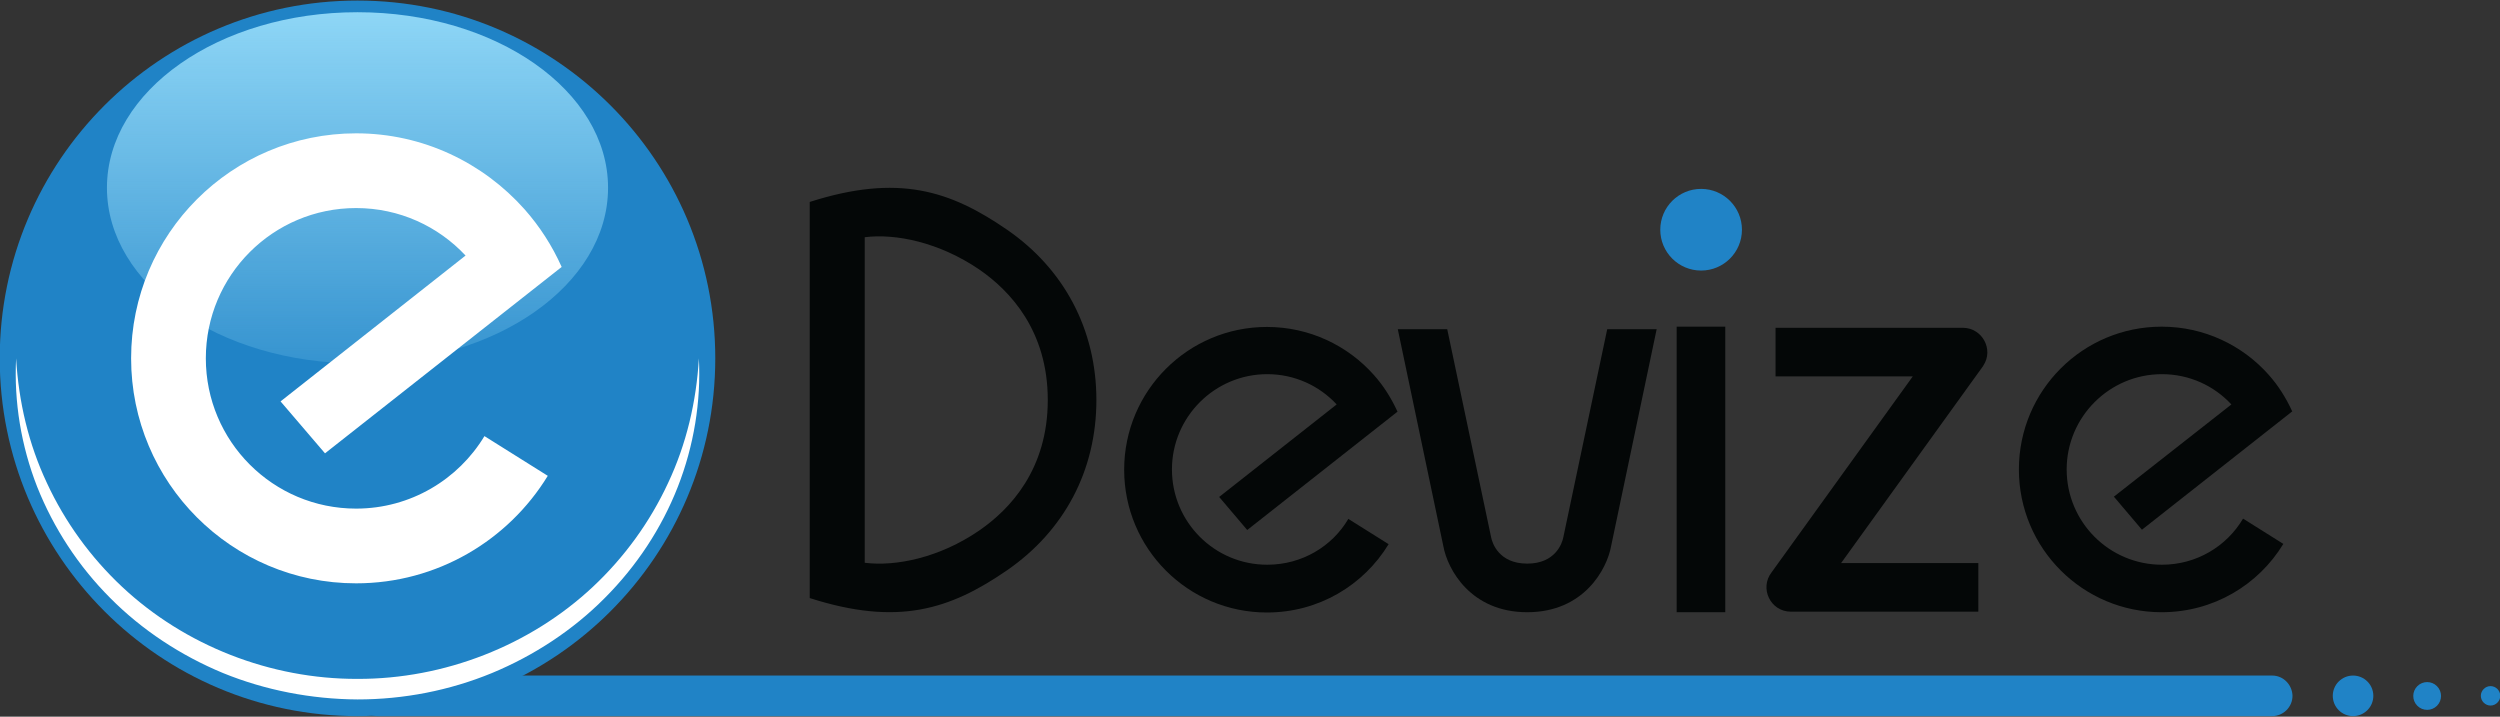 <svg xmlns="http://www.w3.org/2000/svg" xmlns:xlink="http://www.w3.org/1999/xlink" id="Layer_1" x="0px" y="0px" viewBox="0 0 900 258" style="enable-background:new 0 0 900 258;" xml:space="preserve"><rect x="0" y="0" width="900" height="258" fill="#333333" stroke="none"/><style type="text/css">	.st0{fill:#2083C6;}	.st1{fill:#FFFFFF;}	.st2{fill:url(#SVGID_1_);}	.st3{fill:#040707;}</style><g>	<path class="st0" d="M818,243.2H136c-4,0-7.3,3.3-7.3,7.3v0c0,4,3.3,7.3,7.3,7.3h682c4,0,7.3-3.3,7.3-7.3v0   C825.2,246.5,822,243.2,818,243.2z"></path>	<g>		<g>			<circle class="st0" cx="128.7" cy="129" r="128.8"></circle>			<path class="st1" d="M5.8,129c0.9,15.6,4.5,30.9,11.1,44.9c6.5,14,15.7,26.7,27,37.3c22.6,21.2,53.5,33.3,84.8,33.2     c31.2,0.1,62.2-12,84.8-33.2c11.3-10.6,20.5-23.3,27-37.3c6.6-14,10.2-29.3,11.1-44.9c0.8,15.6-1.8,31.5-7.6,46.3     c-5.8,14.8-14.8,28.5-26.3,40c-11.4,11.5-25.4,20.7-40.6,27c-15.3,6.3-31.8,9.5-48.4,9.5c-16.6-0.1-33.2-3.3-48.4-9.5     c-15.2-6.3-29.2-15.5-40.6-27c-11.5-11.5-20.4-25.2-26.3-40C7.6,160.5,5,144.6,5.8,129z"></path>			<linearGradient id="SVGID_1_" gradientUnits="userSpaceOnUse" x1="128.675" y1="130.846" x2="128.675" y2="4.382">				<stop offset="0" style="stop-color:#8ED6F6;stop-opacity:0.2"></stop>				<stop offset="1" style="stop-color:#8ED6F6"></stop>			</linearGradient>			<ellipse class="st2" cx="128.7" cy="67.6" rx="90.2" ry="63.2"></ellipse>			<path class="st1" d="M128.2,183.1c-29.9,0-54.1-24.2-54.1-54.1s24.2-54.1,54.1-54.1c15.6,0,29.6,6.6,39.4,17.1L101,144.5l16,18.7     l85.2-67.1c-3.4-7.6-7.9-14.6-13.4-20.8C173.9,58.6,152.3,48,128.2,48c-44.7,0-81,36.2-81,81c0,44.7,36.2,81,81,81     c29.2,0,54.8-15.5,69-38.7L174.4,157C165,172.6,147.8,183.1,128.2,183.1z"></path>		</g>		<g>			<path class="st3" d="M456.2,203.3c-19,0-34.3-15.4-34.3-34.3s15.4-34.3,34.3-34.3c9.9,0,18.8,4.2,25,10.9l-42.3,33.3l10.1,11.9     l54.1-42.6c-2.2-4.8-5-9.3-8.5-13.2c-9.4-10.6-23.2-17.3-38.5-17.3c-28.4,0-51.4,23-51.4,51.4c0,28.4,23,51.4,51.4,51.4     c18.6,0,34.8-9.8,43.8-24.6l-14.5-9.1C479.6,196.7,468.7,203.3,456.2,203.3z"></path>			<path class="st3" d="M778.3,203.3c-19,0-34.3-15.4-34.3-34.3s15.4-34.3,34.3-34.3c9.9,0,18.8,4.2,25,10.9L761,178.8l10.1,11.9     l54.1-42.6c-2.2-4.8-5-9.3-8.5-13.2c-9.4-10.6-23.2-17.3-38.5-17.3c-28.4,0-51.4,23-51.4,51.4c0,28.4,23,51.4,51.4,51.4     c18.6,0,34.8-9.8,43.8-24.6l-14.5-9.1C801.6,196.7,790.7,203.3,778.3,203.3z"></path>			<rect x="603.6" y="117.6" class="st3" width="17.5" height="102.8"></rect>			<path class="st3" d="M362.4,82.6c-20.4-14-39-20.1-70.9-9.9v142.6h0l0,0c31.8,10.2,50.5,4.1,70.9-9.9     c20.8-14.3,32.3-36.1,32.3-61.4S383.1,96.8,362.4,82.6z M352.5,191c-14.3,9.8-30,13-41.2,11.6V85.4c11.1-1.4,26.8,1.8,41.2,11.6     c11.2,7.7,24.7,22.1,24.7,47S363.7,183.3,352.5,191z"></path>			<path class="st3" d="M578.6,118.5l-15.8,74.9c-0.4,2.1-2.8,9.5-13,9.5c-10.2,0-12.6-7.4-13-9.5L521,118.5h-17.8l16.4,78.1     c1.5,8.3,9.8,23.8,30.2,23.8s28.7-15.5,30.2-23.8l16.4-78.1H578.6z"></path>			<path class="st3" d="M714,131.6c0,0.1-0.1,0.1-0.1,0.2l-51.1,70.9h49.4v17.5h-67.5c-7.3,0-11.4-8.4-6.9-14.2l50.8-70.5h-49.4     v-17.5h67.5C713.7,118.1,717.8,125.9,714,131.6z"></path>			<circle class="st0" cx="612.4" cy="82.7" r="14.7"></circle>		</g>	</g>	<circle class="st0" cx="847.1" cy="250.5" r="7.3"></circle>	<ellipse transform="matrix(0.707 -0.707 0.707 0.707 78.825 691.294)" class="st0" cx="873.9" cy="250.5" rx="5" ry="5"></ellipse>	<path class="st0" d="M896.6,247L896.6,247c-1.9,0-3.5,1.6-3.5,3.5c0,1.9,1.6,3.5,3.5,3.5l0,0c1.9,0,3.5-1.6,3.5-3.5   C900.1,248.6,898.5,247,896.6,247z"></path></g></svg>